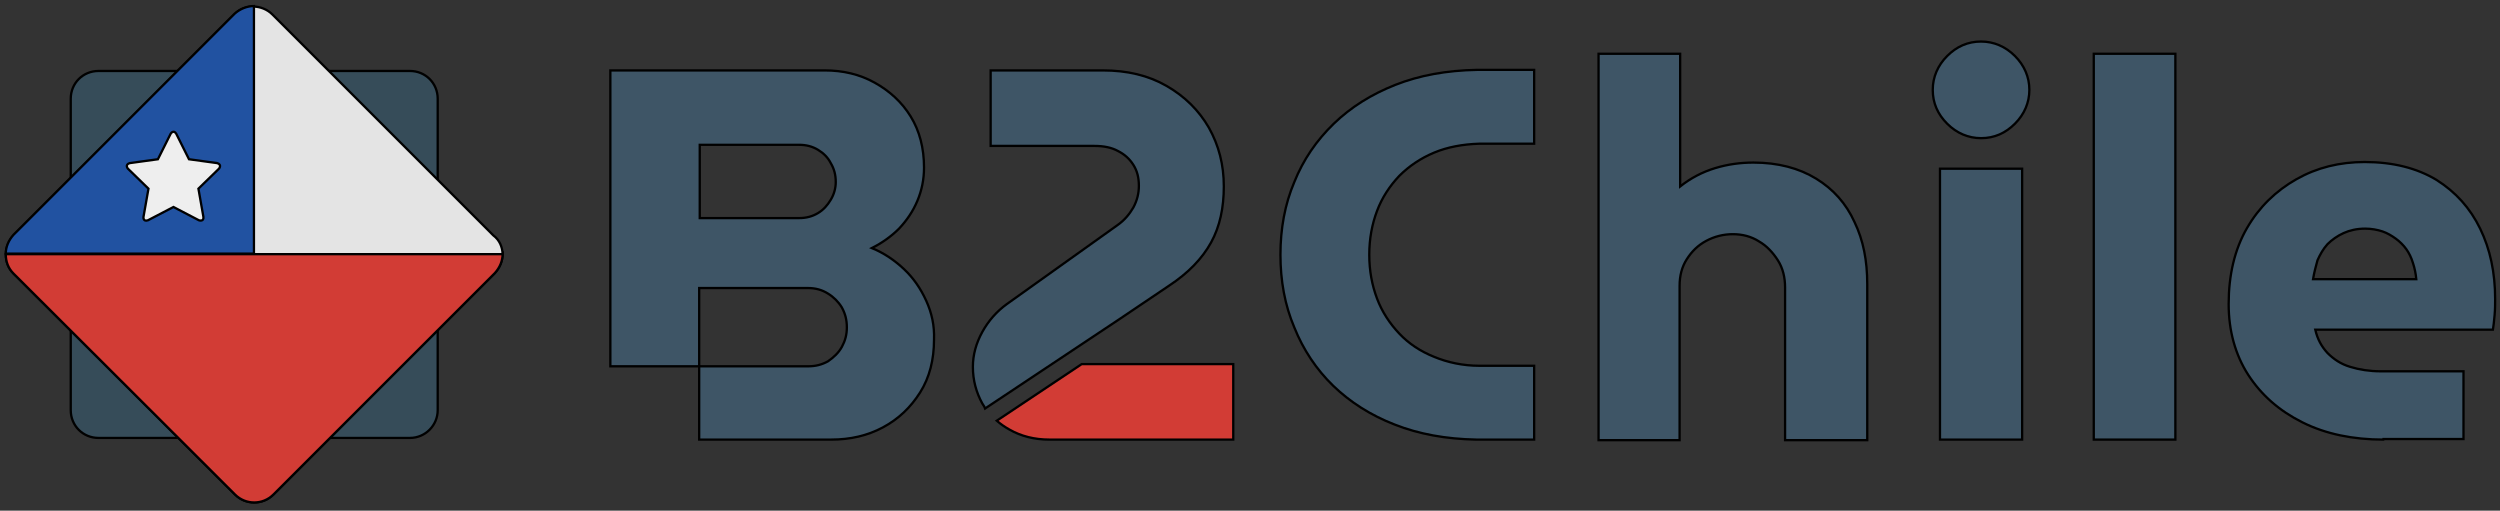 <svg width="1080" height="220.6" xmlns="http://www.w3.org/2000/svg" xml:space="preserve" version="1.1">

 <rect width="100%" height="100%" fill="#333333" stroke="none"/>

 <g>
  <title>Layer 1</title>
  <g stroke="null" id="svg_1">
   <g stroke="null" id="svg_2">
    <path stroke="null" id="svg_3" fill="#3E5566" d="m400.139,129.95c-2.398,-5.276 -5.516,-9.833 -9.593,-13.67c-4.077,-3.837 -8.634,-6.955 -13.91,-9.114c4.317,-2.158 8.394,-5.036 11.752,-8.394c3.358,-3.597 5.996,-7.435 7.914,-11.992c1.919,-4.557 2.878,-9.353 2.878,-14.39c0,-8.394 -1.919,-15.829 -5.756,-22.064c-3.837,-6.236 -9.114,-11.032 -15.589,-14.63c-6.475,-3.597 -13.67,-5.276 -21.585,-5.276l-92.575,0l0,127.83l38.373,0l0,-33.816l47.007,0c3.118,0 5.996,0.719 8.634,2.398c2.398,1.439 4.557,3.597 5.996,5.996c1.439,2.638 2.158,5.276 2.158,8.634c0,3.118 -0.719,5.756 -2.158,8.394c-1.439,2.638 -3.597,4.557 -5.996,6.236c-2.638,1.439 -5.276,2.158 -8.634,2.158l-47.007,0l0,31.658l57.08,0c8.154,0 15.589,-1.679 22.304,-5.276c6.715,-3.597 11.992,-8.634 16.069,-15.109c4.077,-6.475 5.996,-14.15 5.996,-22.784c0.24,-5.996 -0.959,-11.512 -3.358,-16.788zm-41.251,-43.649c-1.439,2.398 -3.118,4.317 -5.516,5.756c-2.398,1.439 -5.036,2.158 -8.154,2.158l-42.93,0l0,-31.658l42.93,0c3.118,0 5.756,0.719 8.154,2.158c2.398,1.439 4.317,3.358 5.516,5.756c1.439,2.398 2.158,5.036 2.158,8.154c0,2.638 -0.719,5.276 -2.158,7.675z" class="st8"/>
    <path stroke="null" id="svg_4" fill="#D23C35" d="m467.292,157.291l-36.694,24.463c1.679,1.439 3.358,2.638 5.516,3.837c5.036,2.878 10.792,4.317 17.268,4.317l79.384,0l0,-32.617l-65.474,0z" class="st40"/>
    <path stroke="null" id="svg_5" fill="#3E5566" d="m522.213,55.123c-4.317,-7.435 -10.313,-13.431 -18.227,-17.987c-7.914,-4.557 -17.028,-6.715 -27.581,-6.715l-48.446,0l0,32.617l44.848,0c4.077,0 7.435,0.719 10.073,2.158c2.878,1.439 5.036,3.358 6.715,5.996c1.679,2.638 2.398,5.516 2.398,9.114c0,3.118 -0.719,6.236 -2.398,9.353c-1.679,2.878 -3.837,5.516 -6.955,7.675l-47.726,34.056c-4.317,3.118 -7.914,7.195 -10.553,11.992c-2.638,4.797 -4.077,9.833 -4.077,15.109c0,5.756 1.439,11.032 4.077,15.829c0.48,0.719 0.959,1.439 1.199,2.158l58.039,-38.613l21.345,-14.39c8.394,-5.516 14.39,-11.752 18.227,-18.707c3.837,-6.955 5.516,-15.109 5.516,-24.223c0,-9.353 -2.158,-17.747 -6.475,-25.422z" class="st8"/>
    <path stroke="null" id="svg_6" fill="#3E5566" d="m637.811,189.908c-13.191,-0.24 -24.942,-2.398 -35.255,-6.475c-10.553,-4.077 -19.426,-9.833 -26.621,-16.788s-12.951,-15.589 -16.788,-25.182c-4.077,-9.593 -5.996,-20.146 -5.996,-31.418c0,-11.272 1.919,-21.825 5.996,-31.418c3.837,-9.593 9.593,-17.987 17.028,-25.182c7.435,-7.195 16.308,-12.711 26.621,-16.788c10.313,-4.077 22.064,-6.236 35.255,-6.475l24.703,0l0,31.897l-23.743,0c-7.195,0.24 -13.67,1.439 -19.426,3.837c-5.756,2.398 -10.792,5.756 -15.109,10.073c-4.077,4.317 -7.435,9.353 -9.593,15.109c-2.158,5.756 -3.358,11.992 -3.358,18.947c0,6.955 1.199,13.191 3.358,18.947c2.158,5.756 5.516,10.792 9.593,15.109c4.077,4.317 9.114,7.675 15.109,10.073c5.756,2.398 12.471,3.837 19.426,3.837l23.743,0l0,31.897l-24.942,0z" class="st8"/>
    <path stroke="null" id="svg_7" fill="#3E5566" d="m690.574,189.908l0,-166.682l35.255,0l0,57.319c4.557,-3.597 9.593,-6.236 15.109,-7.914c5.516,-1.679 11.032,-2.398 16.548,-2.398c10.553,0 19.666,2.398 27.101,6.955c7.435,4.557 12.951,10.792 16.548,18.707c3.837,7.914 5.516,16.788 5.516,26.861l0,67.392l-35.495,0l0,-65.953c0,-4.317 -0.959,-8.394 -3.118,-11.752s-4.797,-6.236 -8.154,-8.154c-3.358,-2.158 -7.195,-3.118 -11.272,-3.118s-7.914,0.959 -11.512,2.878c-3.597,1.919 -6.236,4.557 -8.394,7.914s-3.118,7.195 -3.118,11.512l0,66.673l-35.015,0l0,-0.24z" class="st8"/>
    <path stroke="null" id="svg_8" fill="#3E5566" d="m855.817,59.68c-5.516,0 -10.553,-2.158 -14.63,-6.236s-6.236,-8.874 -6.236,-14.63c0,-5.516 2.158,-10.553 6.236,-14.63c4.077,-4.077 8.874,-6.236 14.63,-6.236c5.516,0 10.553,2.158 14.63,6.236c4.077,4.077 6.236,9.114 6.236,14.63c0,5.516 -2.158,10.553 -6.236,14.63s-8.874,6.236 -14.63,6.236zm-17.747,130.228l0,-117.037l35.495,0l0,117.037l-35.495,0z" class="st8"/>
    <path stroke="null" id="svg_9" fill="#3E5566" d="m904.503,189.908l0,-166.682l35.255,0l0,166.682l-35.255,0z" class="st8"/>
    <path stroke="null" id="svg_10" fill="#3E5566" d="m1029.694,189.908c-13.191,0 -24.942,-2.398 -35.015,-7.435c-10.073,-5.036 -17.747,-11.752 -23.503,-20.625c-5.516,-8.634 -8.394,-18.947 -8.394,-30.458c0,-12.711 2.638,-23.743 7.914,-32.857c5.276,-9.114 12.471,-16.069 21.345,-21.105c8.874,-5.036 18.707,-7.435 29.499,-7.435c12.231,0 22.544,2.638 30.938,7.675c8.394,5.276 14.63,12.231 18.947,21.105c4.317,8.874 6.475,18.947 6.475,30.458c0,1.919 0,4.317 -0.24,6.955c-0.24,2.638 -0.48,4.797 -0.719,6.236l-76.746,0c0.959,4.077 2.638,7.195 5.276,10.073c2.638,2.638 5.756,4.797 9.833,5.996c3.837,1.199 8.394,1.919 13.191,1.919l35.735,0l0,29.259l-34.536,0l0,0.24zm-30.458,-69.311l44.608,0c-0.24,-2.398 -0.719,-4.797 -1.439,-6.955c-0.719,-2.398 -1.679,-4.317 -2.878,-5.996c-1.199,-1.679 -2.878,-3.358 -4.557,-4.557c-1.679,-1.199 -3.597,-2.398 -5.756,-3.118c-2.158,-0.719 -4.797,-1.199 -7.435,-1.199c-3.597,0 -6.715,0.719 -9.353,1.919s-5.036,2.878 -6.955,4.797c-1.919,2.158 -3.118,4.317 -4.317,6.955c-0.719,2.638 -1.439,5.276 -1.919,8.154z" class="st8"/>
   </g>
   <path stroke="null" id="svg_11" fill="#364C59" d="m177.097,189.188l-134.545,0c-6.715,0 -11.992,-5.276 -11.992,-11.992l0,-134.545c0,-6.715 5.276,-11.992 11.992,-11.992l134.545,0c6.715,0 11.992,5.276 11.992,11.992l0,134.545c0,6.475 -5.276,11.992 -11.992,11.992z" class="st41"/>
   <g stroke="null" id="svg_12">
    <path stroke="null" id="svg_13" fill="#E4E4E4" d="m217.148,109.564c0,3.118 -1.199,5.996 -3.358,8.394l-95.692,95.692c-4.557,4.557 -11.992,4.557 -16.548,0l-95.692,-95.453c-2.398,-2.398 -3.358,-5.276 -3.358,-8.394c0,-2.878 1.199,-5.756 3.358,-8.154l47.726,-47.726l47.726,-47.726c2.158,-2.398 5.276,-3.358 8.154,-3.358s5.996,1.199 8.154,3.358l47.726,47.726l47.726,47.726c2.878,2.158 3.837,5.036 4.077,7.914z" class="st25"/>
    <path stroke="null" id="svg_14" fill="#D23C35" d="m217.148,109.564c0,3.118 -1.199,5.996 -3.358,8.394l-95.692,95.692c-4.557,4.557 -11.992,4.557 -16.548,0l-95.692,-95.453c-2.398,-2.398 -3.358,-5.276 -3.358,-8.394l214.648,0l0,-0.24z" class="st40"/>
    <path stroke="null" id="svg_15" fill="#2152A1" d="m109.704,2.6l0,106.964l-107.204,0c0,-2.878 1.199,-5.756 3.358,-8.154l47.726,-47.726l47.726,-47.726c2.398,-2.158 5.516,-3.358 8.394,-3.358z" class="st42"/>
   </g>
   <g stroke="null" id="svg_16">
    <path stroke="null" id="svg_17" fill="#EEEEEE" d="m61.978,93.736l2.158,-12.231l-8.874,-8.634c0,0 -1.439,-1.679 0.719,-2.398l12.231,-1.679l5.516,-11.032c0,0 1.199,-1.919 2.398,0l5.516,11.032l12.231,1.679c2.158,0.719 0.719,2.398 0.719,2.398l-8.874,8.634l2.158,12.231c0.24,2.158 -1.919,1.439 -1.919,1.439l-11.032,-5.756l-11.032,5.756c-2.158,0.719 -1.919,-1.439 -1.919,-1.439l0,0z" class="st43"/>
   </g>
  </g>
 </g>
</svg>